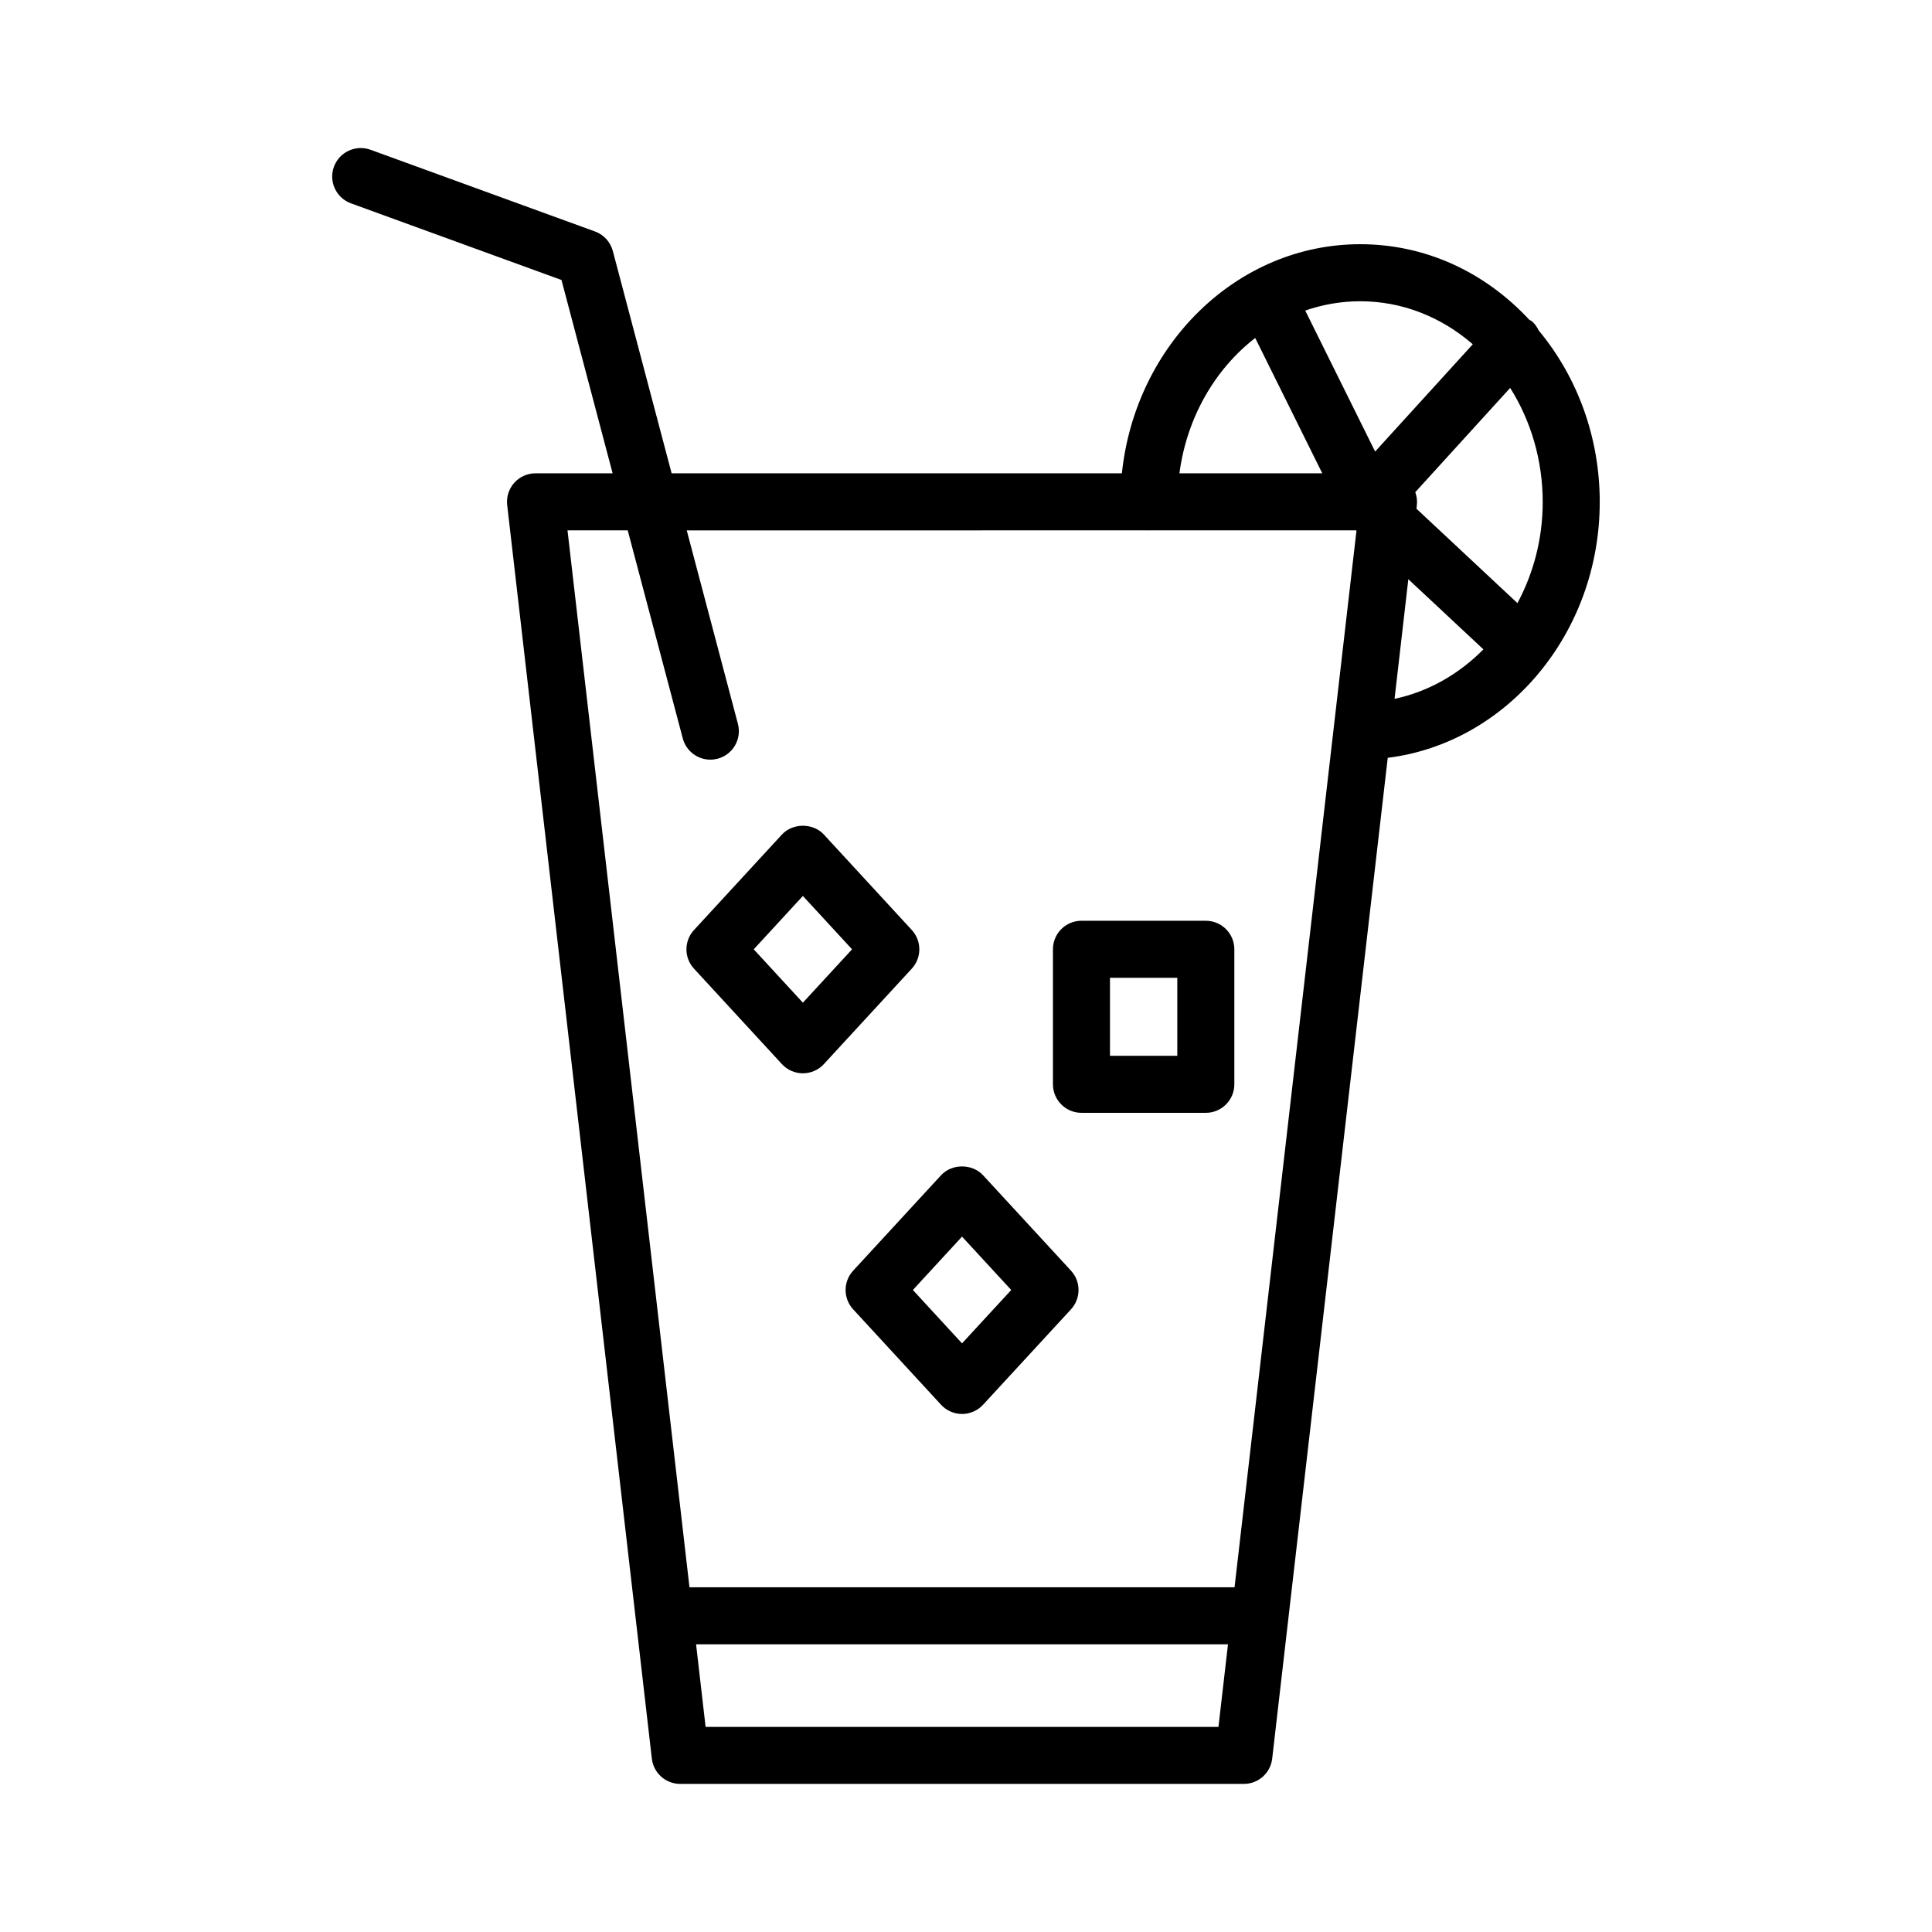 <?xml version="1.0" encoding="UTF-8"?>
<!-- The Best Svg Icon site in the world: iconSvg.co, Visit us! https://iconsvg.co -->
<svg fill="#000000" width="800px" height="800px" version="1.1" viewBox="144 144 512 512" xmlns="http://www.w3.org/2000/svg">
 <g>
  <path d="m327.91 400.7 23.301 25.297c1.43 1.559 3.449 2.438 5.562 2.438 2.109 0 4.125-0.883 5.562-2.438l23.301-25.297c2.66-2.891 2.66-7.344 0-10.238l-23.301-25.297c-2.863-3.109-8.258-3.109-11.117 0l-23.301 25.297c-2.668 2.891-2.668 7.344-0.008 10.238zm28.863-19.262 13.027 14.141-13.027 14.141-13.027-14.141z"/>
  <path d="m370.09 490.98 23.301 25.297c1.43 1.559 3.449 2.438 5.562 2.438 2.109 0 4.125-0.883 5.562-2.434l23.312-25.297c2.66-2.898 2.66-7.352 0-10.242l-23.312-25.297c-2.863-3.102-8.258-3.109-11.117 0l-23.301 25.297c-2.672 2.894-2.672 7.348-0.008 10.238zm28.859-19.262 13.035 14.141-13.035 14.148-13.027-14.148z"/>
  <path d="m430.6 438.91h32.953c4.172 0 7.559-3.379 7.559-7.559v-35.781c0-4.176-3.387-7.559-7.559-7.559h-32.953c-4.172 0-7.559 3.379-7.559 7.559v35.781c0 4.172 3.387 7.559 7.559 7.559zm7.555-35.781h17.84v20.668h-17.84z"/>
  <path d="m292.8 218.2 13.551 51.23h-20.434c-2.156 0-4.207 0.922-5.644 2.527-1.43 1.605-2.109 3.754-1.863 5.894l38.336 332.21c0.441 3.812 3.672 6.691 7.508 6.691h149.38c3.84 0 7.062-2.875 7.508-6.691l30.621-265.23c31.539-3.93 56.184-32.945 56.184-67.801 0-16.883-5.762-32.91-16.172-45.453-0.414-0.883-0.992-1.699-1.758-2.394-0.211-0.195-0.484-0.262-0.715-0.422-11.992-12.902-27.824-20.043-44.836-20.043-32.617 0-59.582 26.586-63.156 60.711l-119.32 0.004-15.586-58.922c-0.637-2.394-2.398-4.324-4.727-5.168l-59.5-21.66c-3.891-1.414-8.258 0.594-9.684 4.516-1.43 3.918 0.59 8.258 4.516 9.688zm38.191 383.45-2.523-21.891h140.96l-2.523 21.891zm182.58-272.45 3.652-31.703 19.895 18.594c-6.488 6.559-14.574 11.211-23.547 13.109zm32.566-25.367-26.762-25.016 0.105-0.941c0.141-1.18-0.023-2.348-0.418-3.445l25.145-27.629c5.578 8.836 8.625 19.297 8.625 30.238 0.004 9.766-2.465 18.91-6.695 26.793zm-11.836-68.598-25.879 28.434-18.52-37.363c4.606-1.598 9.496-2.469 14.57-2.469 10.977 0 21.344 4.039 29.828 11.398zm-57.66-1.664 17.773 35.859h-37.855c1.953-14.785 9.43-27.609 20.082-35.859zm-28.449 50.977c0.086 0 0.16 0.023 0.246 0.023h0.004c0.086 0 0.156-0.02 0.242-0.023h54.688l0.105 0.102-32.309 279.99h-144.45l-32.324-280.09h15.957l14.59 55.137c0.898 3.387 3.953 5.629 7.301 5.629 0.641 0 1.289-0.086 1.941-0.25 4.035-1.066 6.438-5.203 5.371-9.238l-13.562-51.27 122.2-0.004z"/>
 </g>
</svg>